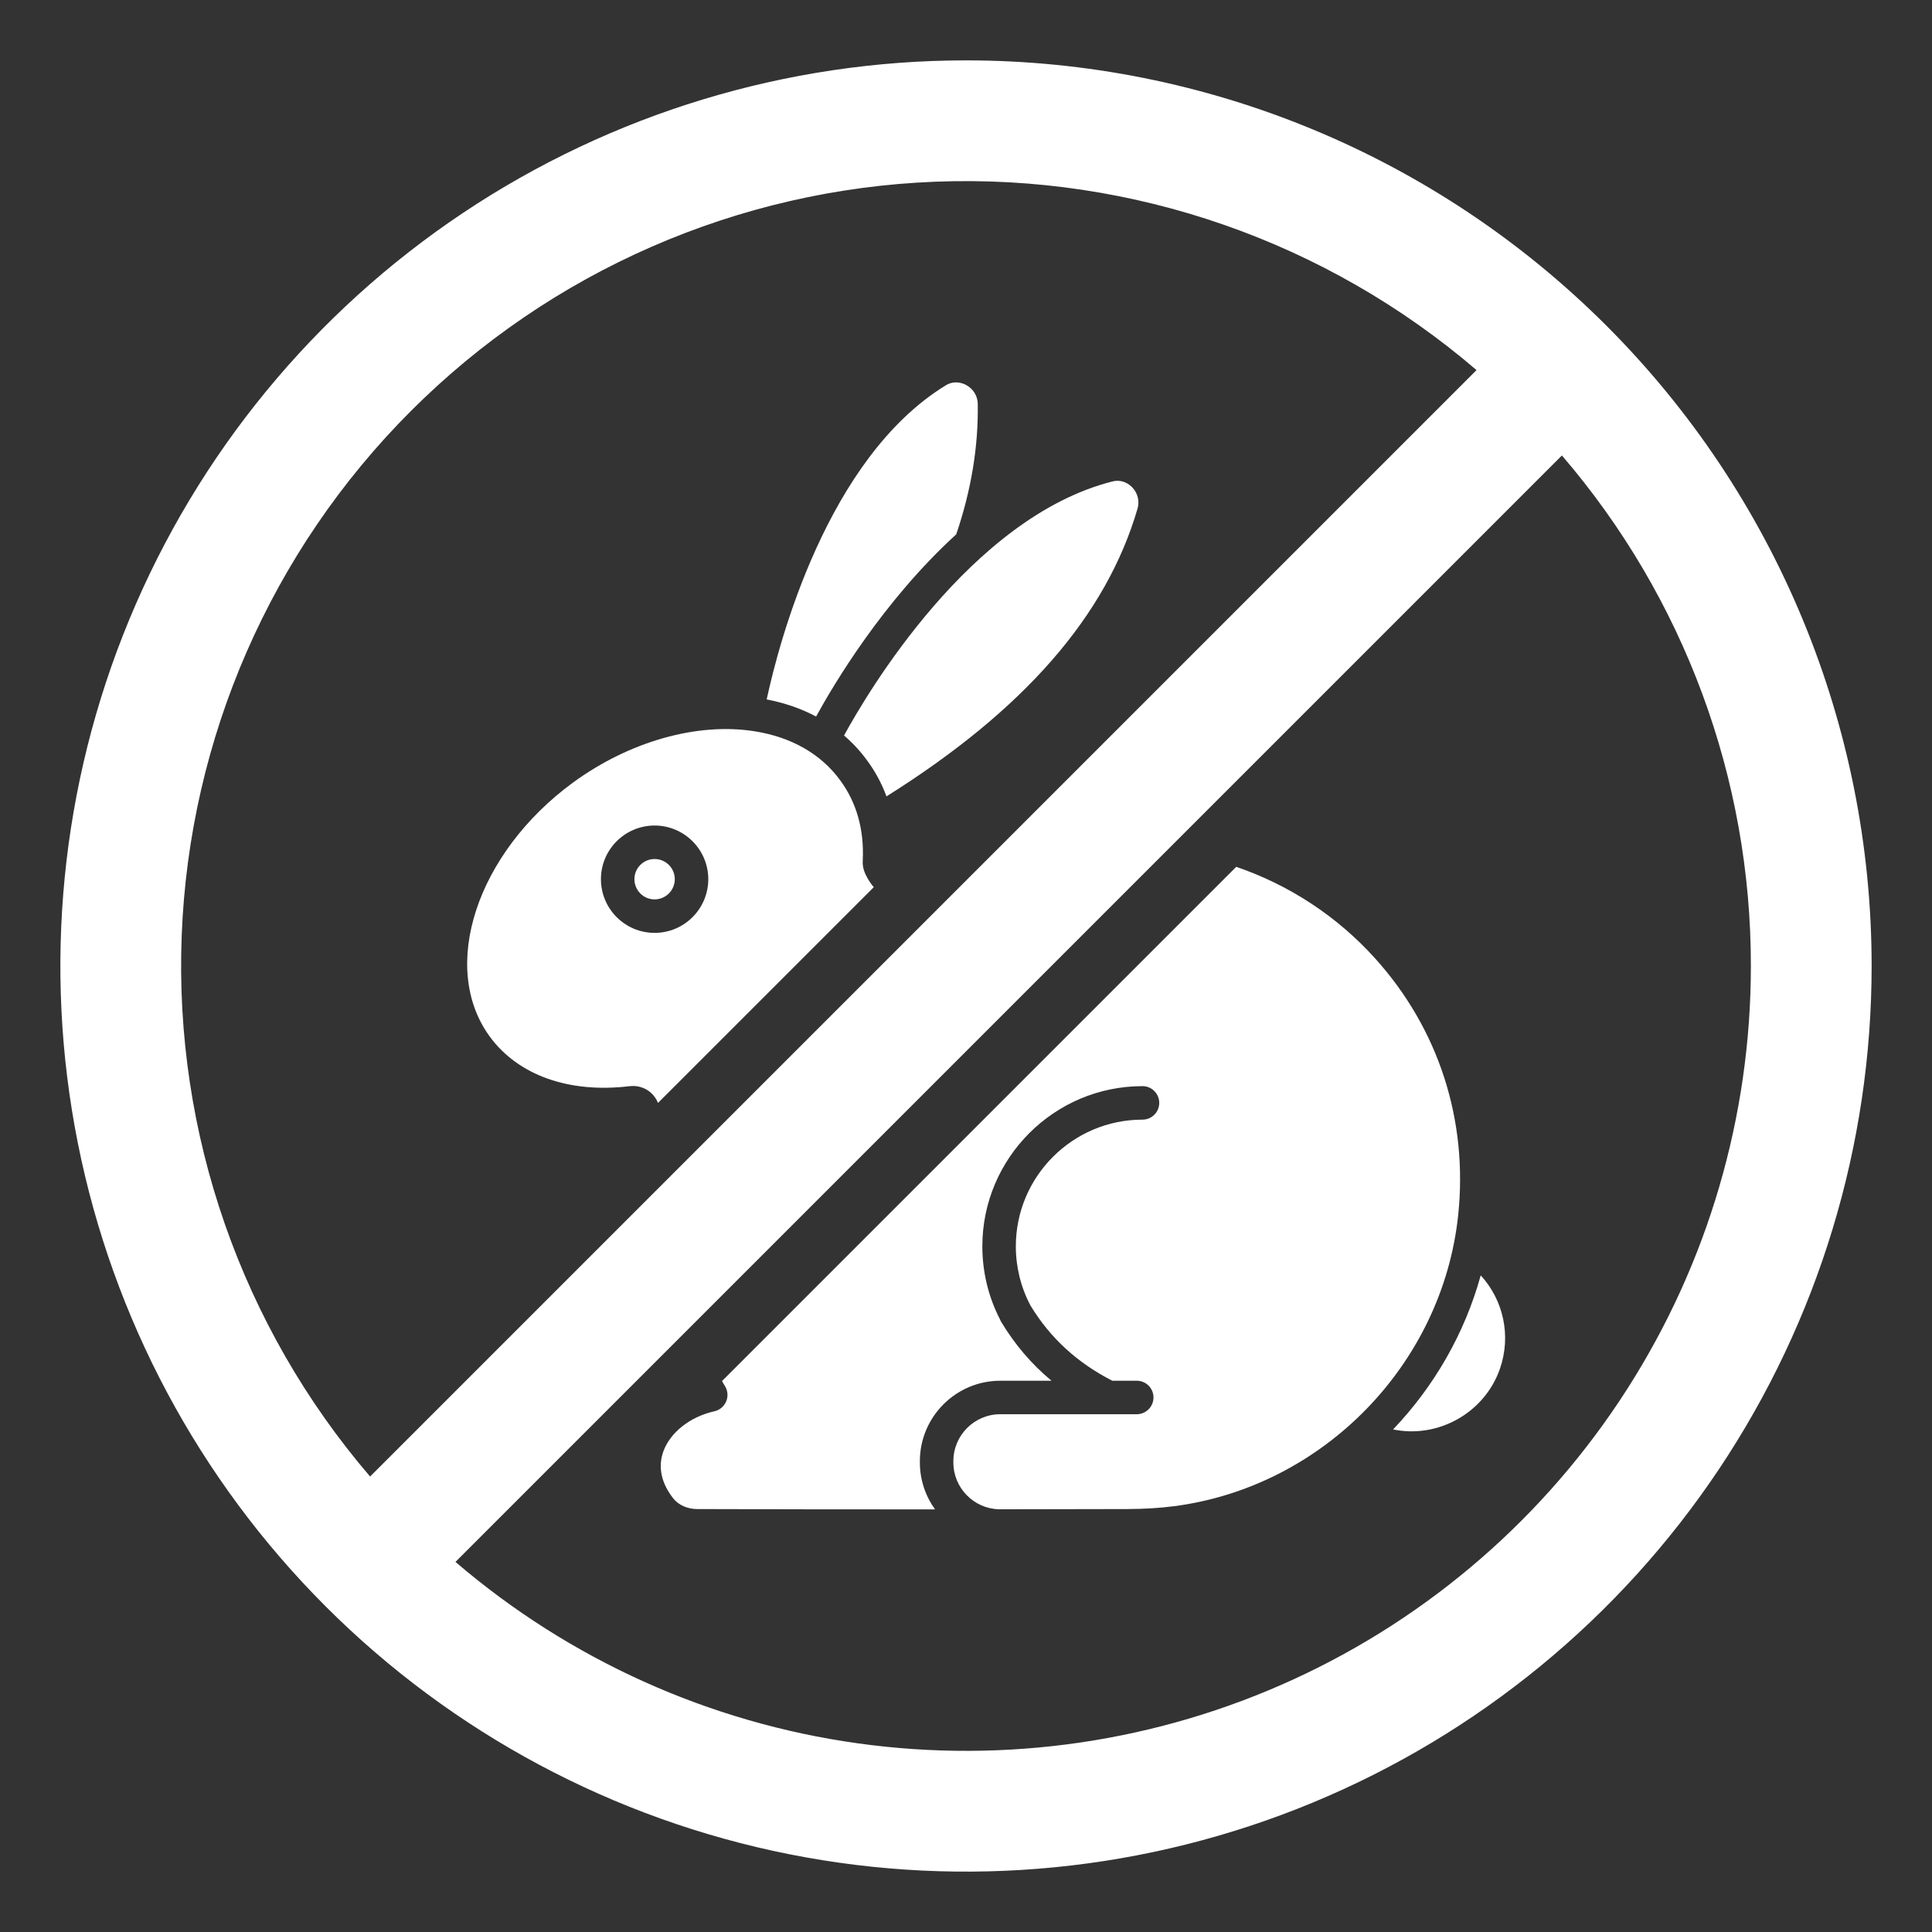 <svg width="48" height="48" viewBox="0 0 48 48" fill="none" xmlns="http://www.w3.org/2000/svg">
<rect x="0" y="0" width="48" height="48" fill="#333333" stroke="none"/>
<path d="M34.611 35.514C35.729 35.746 36.889 35.102 37.268 33.999C37.549 33.182 37.35 32.298 36.788 31.686C36.389 33.135 35.628 34.446 34.611 35.514Z" fill="white"/>
<path d="M23.757 13.276C24.13 12.181 24.31 11.09 24.292 10.032C24.289 9.837 24.181 9.663 24.005 9.566C23.926 9.523 23.717 9.438 23.495 9.575C20.547 11.383 19.354 15.958 19.048 17.377C19.495 17.463 19.907 17.606 20.276 17.802C20.709 17.011 21.939 14.934 23.757 13.276Z" fill="white"/>
<path d="M20.97 18.273C21.185 18.458 21.38 18.667 21.548 18.9C21.748 19.171 21.907 19.468 22.024 19.786C25.443 17.64 27.485 15.299 28.262 12.636C28.317 12.449 28.267 12.251 28.129 12.107C28.066 12.042 27.892 11.897 27.636 11.962C24.108 12.857 21.534 17.239 20.97 18.273Z" fill="white"/>
<path fill-rule="evenodd" clip-rule="evenodd" d="M16.348 27.402L21.709 22.042C21.648 21.971 21.594 21.892 21.547 21.808C21.486 21.697 21.421 21.552 21.435 21.377C21.471 20.611 21.283 19.943 20.877 19.39C20.401 18.735 19.665 18.313 18.746 18.168C17.325 17.943 15.64 18.419 14.238 19.441C11.84 21.197 10.91 24.029 12.167 25.752C12.873 26.717 14.139 27.167 15.642 26.986C15.67 26.983 15.697 26.981 15.725 26.981C15.893 26.981 16.054 27.042 16.178 27.155C16.253 27.224 16.311 27.309 16.348 27.402ZM17.938 34.312L30.714 21.536C32.027 21.985 33.222 22.764 34.169 23.816C35.745 25.567 36.476 27.832 36.228 30.192C35.836 33.901 32.867 36.941 29.17 37.421C28.8 37.469 28.416 37.49 28.048 37.491C28.039 37.492 28.029 37.492 28.02 37.492C27.384 37.494 26.228 37.497 24.819 37.498C24.192 37.481 23.686 36.966 23.686 36.334V36.302C23.686 35.659 24.209 35.136 24.852 35.136H28.242C28.472 35.136 28.658 34.949 28.658 34.72C28.658 34.49 28.472 34.304 28.242 34.304H27.634C26.764 33.857 26.099 33.249 25.608 32.446C25.604 32.438 25.601 32.43 25.596 32.423C25.362 31.98 25.238 31.476 25.238 30.965C25.238 29.23 26.65 27.817 28.386 27.817C28.615 27.817 28.801 27.631 28.801 27.401C28.801 27.171 28.615 26.985 28.386 26.985C26.191 26.985 24.406 28.771 24.406 30.965C24.406 31.596 24.556 32.22 24.841 32.773C24.849 32.795 24.86 32.817 24.872 32.838C25.215 33.407 25.629 33.893 26.124 34.304H24.852C23.751 34.304 22.854 35.2 22.854 36.302V36.334C22.854 36.769 22.994 37.171 23.231 37.5C21.334 37.501 19.201 37.499 17.316 37.492C17.076 37.491 16.855 37.391 16.724 37.224C16.428 36.846 16.343 36.444 16.48 36.062C16.65 35.588 17.147 35.197 17.748 35.063C17.879 35.034 17.987 34.944 18.04 34.821C18.093 34.699 18.084 34.557 18.015 34.443C17.988 34.399 17.963 34.355 17.938 34.312ZM14.93 21.843C14.93 22.579 15.528 23.177 16.263 23.177C16.999 23.177 17.597 22.579 17.597 21.843C17.597 21.108 16.999 20.51 16.263 20.51C15.528 20.51 14.93 21.108 14.93 21.843Z" fill="white"/>
<path d="M16.263 22.345C16.54 22.345 16.765 22.12 16.765 21.843C16.765 21.567 16.54 21.342 16.263 21.342C15.986 21.342 15.762 21.567 15.762 21.843C15.762 22.12 15.986 22.345 16.263 22.345Z" fill="white"/>
<path fill-rule="evenodd" clip-rule="evenodd" d="M46.5 24C46.5 28.45 45.18 32.8 42.708 36.5C40.236 40.2 36.722 43.084 32.61 44.787C28.499 46.49 23.975 46.936 19.61 46.068C15.246 45.2 11.237 43.057 8.09 39.91C4.943 36.763 2.801 32.754 1.932 28.39C1.064 24.025 1.51 19.501 3.213 15.39C4.916 11.278 7.8 7.764 11.5 5.292C15.2 2.82 19.55 1.5 24 1.5C29.967 1.5 35.69 3.871 39.91 8.09C44.13 12.31 46.5 18.033 46.5 24ZM38.805 11.316C41.839 14.845 43.505 19.346 43.5 24C43.501 27.729 42.433 31.38 40.421 34.52C38.41 37.66 35.54 40.158 32.153 41.716C28.765 43.274 25.001 43.828 21.308 43.312C17.615 42.797 14.147 41.232 11.316 38.805L38.805 11.316ZM36.684 9.195L9.195 36.684C5.998 32.955 4.326 28.156 4.514 23.248C4.702 18.34 6.737 13.683 10.21 10.21C13.683 6.736 18.34 4.702 23.248 4.514C28.156 4.326 32.955 5.998 36.684 9.195Z" fill="white"/>
</svg>
